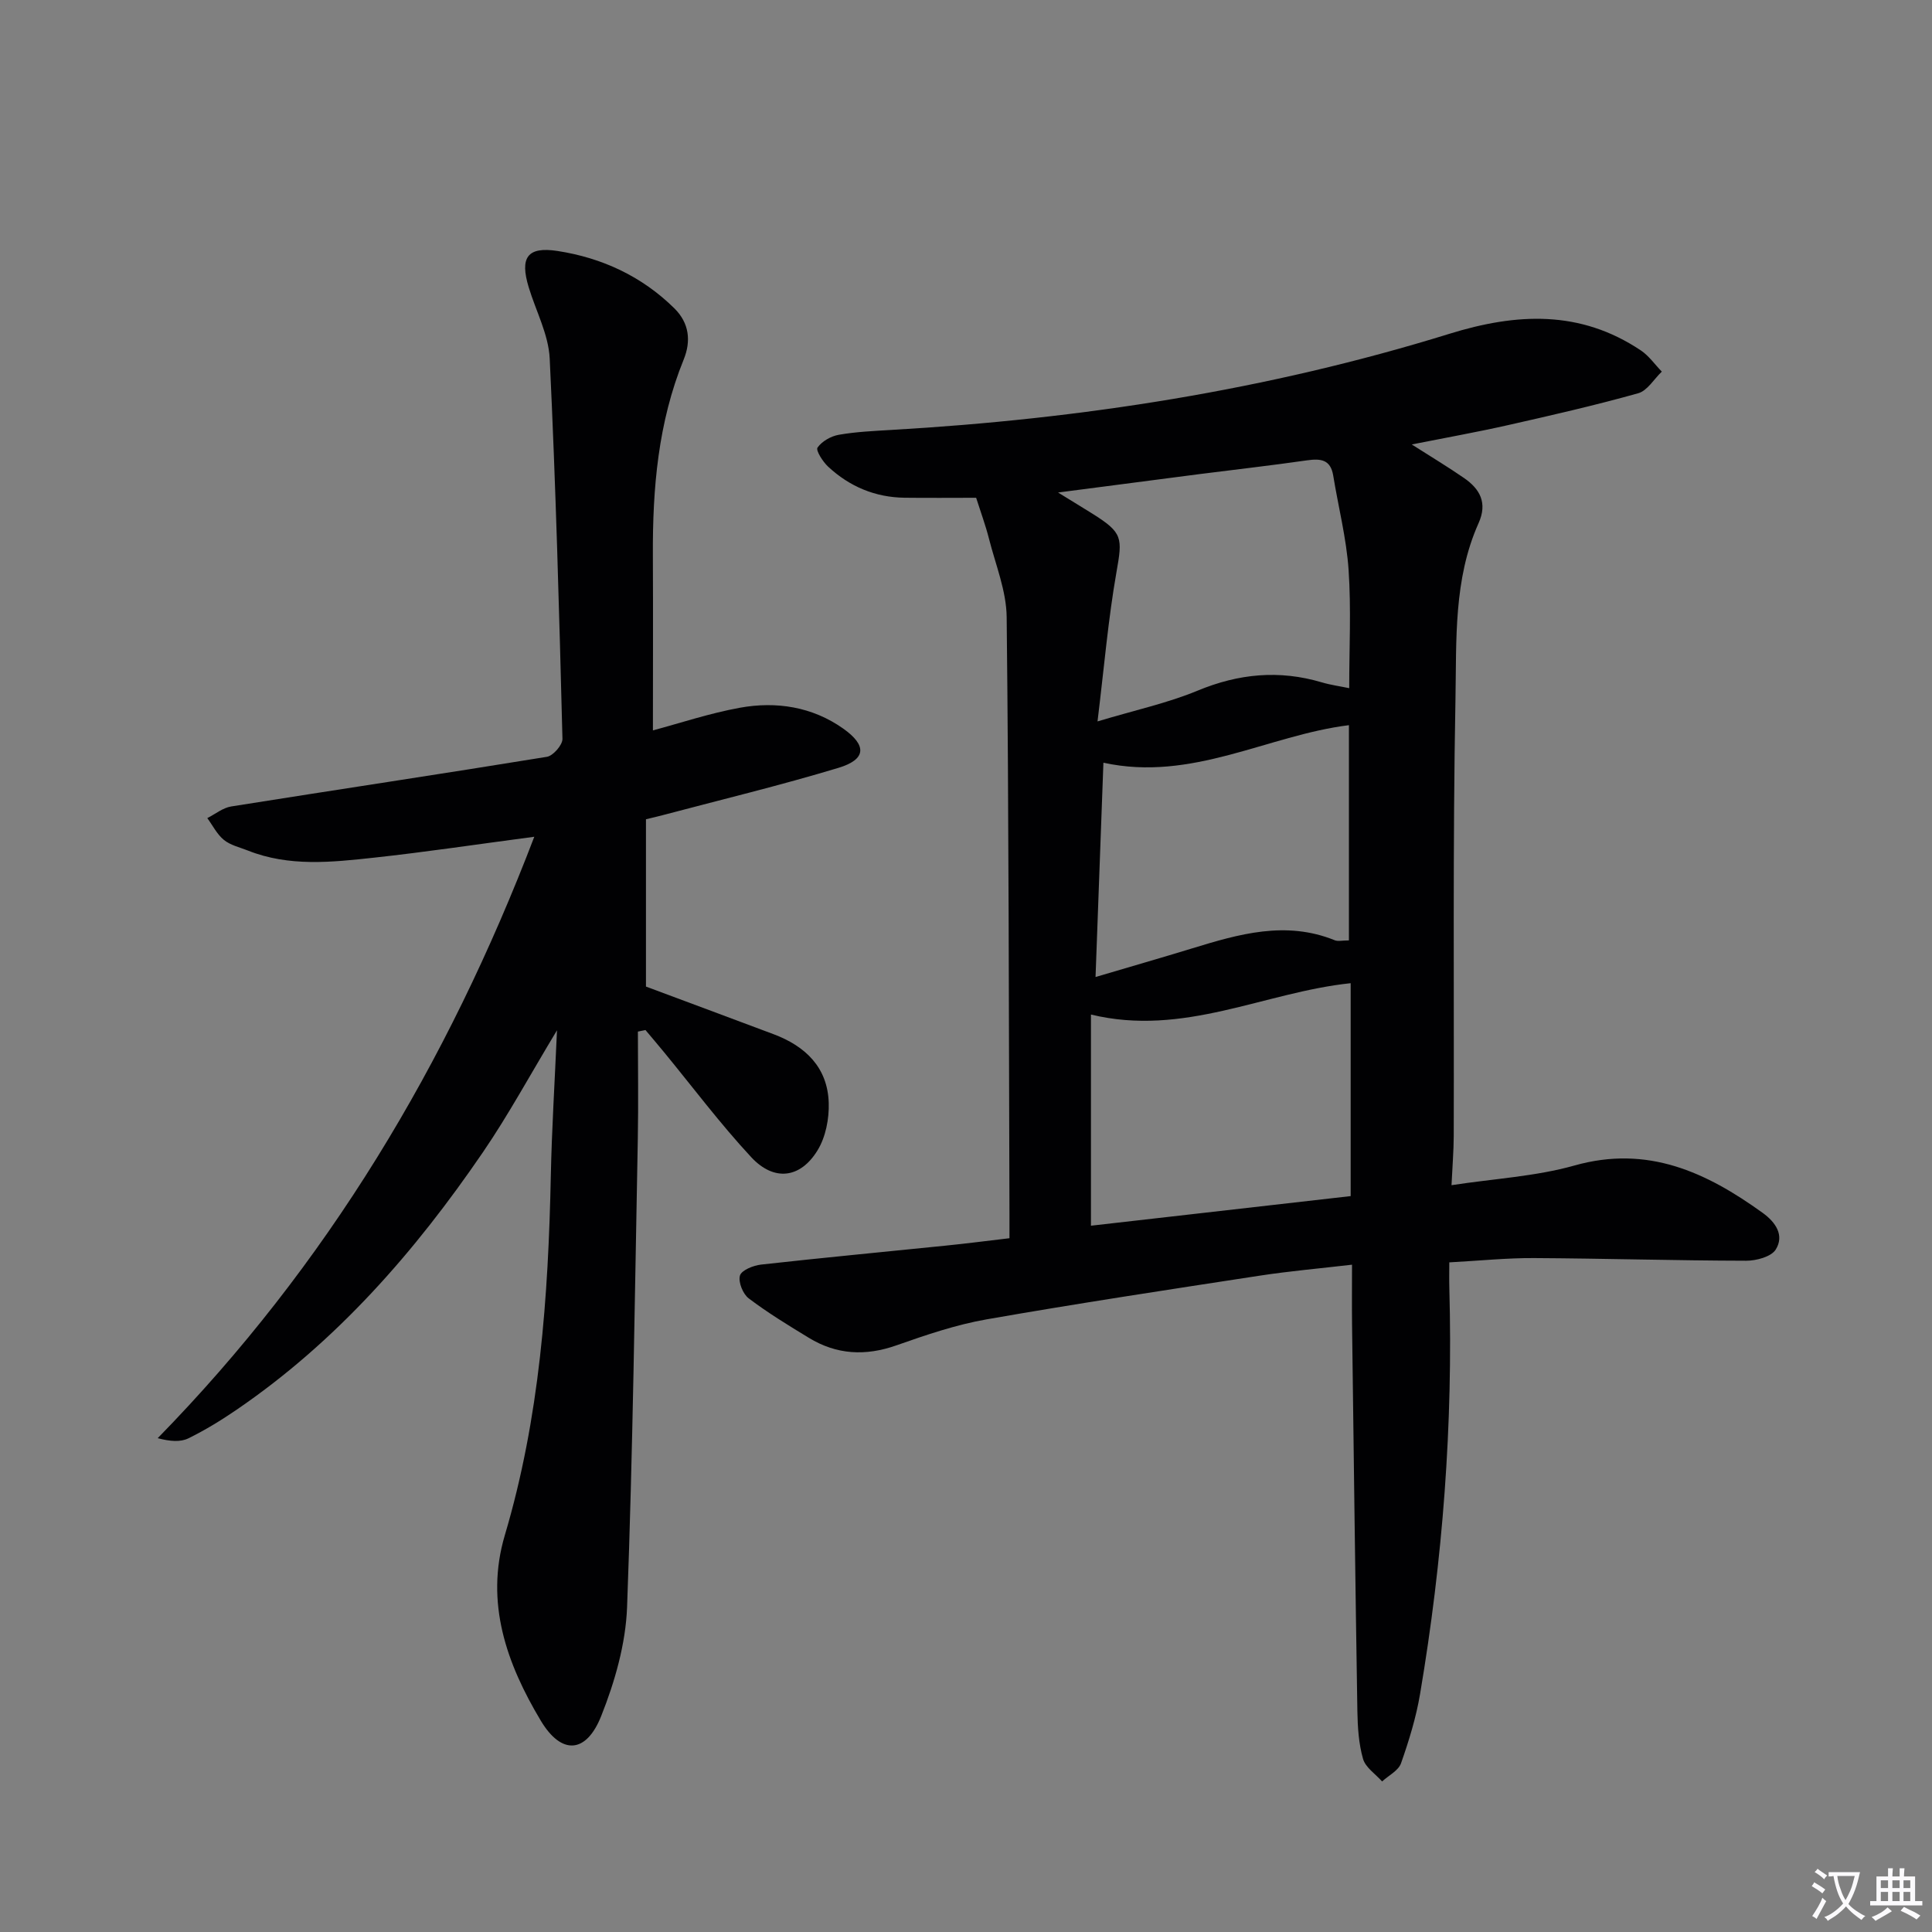 <svg enable-background="new 0 0 400 400" viewBox="0 0 400 400" xmlns="http://www.w3.org/2000/svg"><rect x="0" y="0" width="400" height="400" fill="#808080" stroke="none"/><path d="m377.9 391.2c-.2.3-.4.5-.6.8-.7-.6-1.4-1-2.2-1.5.2-.3.4-.5.5-.8.6.4 1.4.8 2.3 1.5zm-1.8 6.1c-.2-.2-.5-.4-.9-.6.4-.6.8-1.2 1.2-1.9s.7-1.3.9-1.9c.3.3.5.5.8.7-.7 1.3-1.4 2.6-2 3.7zm2.2-9c-.3.3-.5.5-.6.8-.6-.6-1.3-1.1-2-1.5.3-.3.5-.5.6-.7.6.5 1.3.9 2 1.4zm.3.2v-.9h2 4.5c-.3 1.3-.6 2.5-1 3.6s-.9 2.1-1.4 3c.4.5 1 1 1.6 1.4s1.2.8 1.9 1.1c-.3.2-.5.4-.8.8-.4-.3-1-.7-1.6-1.2s-1.2-1.1-1.6-1.6c-.5.6-1.1 1.1-1.7 1.6s-1.4.9-2.1 1.4c-.1-.3-.3-.5-.7-.8.6-.2 1.2-.5 1.9-1s1.4-1.1 2-1.8c-.5-.8-.9-1.6-1.2-2.5s-.6-2-.8-3.2c-.4.1-.7.1-1 .1zm2.5 2.7c.3 1 .7 1.7 1 2.2.3-.5.6-1.1 1-2s.6-1.9.9-3h-3.2-.4c.1.9.3 1.8.7 2.8z" fill="#fbfafc"/><path d="m396.5 388.5v1.5 3.6h1.5v.9c-.4 0-1 0-1.7 0h-7.9c-.5 0-.9 0-1.2 0v-.9h1.3v-3.5c0-.7 0-1.2 0-1.6h2.4c0-.8 0-1.4 0-1.7h1c0 .3-.1.8-.1 1.7h1.5c0-.8 0-1.4 0-1.7h1c0 .3-.1.9-.1 1.7zm-8.2 9.2c-.2-.3-.5-.5-.8-.8.8-.3 1.4-.6 1.9-.9s1-.7 1.4-1.1c.3.3.6.5.9.8-1.6 1-2.8 1.6-3.4 2zm2.6-6.8v-1.6h-1.5v1.6zm0 2.7v-1.9h-1.5v1.9zm2.4-2.7v-1.6h-1.5v1.6zm0 2.7v-1.9h-1.5v1.9zm.2 2 .7-.8c.4.2.9.5 1.6.8s1.3.7 1.8 1c-.3.3-.5.5-.8.8-.4-.3-1.5-1-3.3-1.8zm2-4.7v-1.6h-1.4v1.6zm0 2.7v-1.9h-1.4v1.9z" fill="#fbfafc"/><g fill="#010103"><path d="m209 256.36c0-1.88 0-3.5 0-5.12-.14-41.16-.13-82.32-.58-123.48-.06-5.44-2.31-10.88-3.68-16.29-.67-2.65-1.63-5.24-2.64-8.41-4.54 0-9.68.05-14.83-.01-6.09-.08-11.39-2.32-15.81-6.43-1.11-1.03-2.6-3.38-2.2-3.95.9-1.3 2.76-2.36 4.39-2.65 3.59-.63 7.27-.79 10.92-1.01 39.26-2.26 77.91-8.25 115.51-19.9 13.94-4.32 27.08-4.96 39.64 3.44 1.67 1.12 2.9 2.91 4.34 4.39-1.62 1.54-2.99 3.95-4.89 4.48-8.92 2.5-17.97 4.57-27.01 6.61-6.28 1.42-12.63 2.55-19.87 3.99 4.12 2.63 7.54 4.68 10.81 6.94 3.33 2.29 4.9 5.17 3.02 9.36-5.2 11.61-4.55 24.16-4.78 36.36-.57 30.15-.27 60.32-.36 90.49-.01 3.1-.27 6.19-.46 10.21 8.87-1.36 17.41-1.81 25.44-4.07 15.15-4.28 27.29 1.37 38.98 9.8 2.73 1.97 4.52 4.67 2.71 7.59-.93 1.5-4.03 2.33-6.14 2.32-14.64-.03-29.28-.47-43.92-.55-5.62-.03-11.24.55-17.53.89 0 1.85-.04 3.62.01 5.39.78 28.19-1.36 56.18-6.06 83.97-.82 4.87-2.3 9.67-3.94 14.34-.54 1.53-2.57 2.53-3.92 3.77-1.37-1.54-3.44-2.89-3.95-4.68-.9-3.14-1.11-6.56-1.17-9.86-.43-26.63-.76-53.27-1.1-79.9-.05-3.96-.01-7.92-.01-12.55-6.74.79-12.98 1.33-19.16 2.28-18.85 2.89-37.72 5.75-56.5 9.04-6.34 1.11-12.56 3.23-18.66 5.38-6.41 2.26-12.39 1.95-18.14-1.56-4.24-2.58-8.49-5.17-12.44-8.16-1.21-.91-2.21-3.4-1.82-4.73.32-1.11 2.76-2.09 4.36-2.27 12.71-1.42 25.45-2.62 38.17-3.92 4.28-.43 8.53-.98 13.27-1.54zm70.64-8.72c0-14.97 0-29.52 0-44.08-17.91 1.88-34.55 11.15-53.77 6.49v43.72c17.69-2.03 35.48-4.05 53.77-6.13zm-60.58-145.67c3.16 1.95 5.13 3.14 7.08 4.36 6.35 3.98 6.27 4.99 5.01 12.14-1.71 9.72-2.54 19.6-3.92 30.89 7.88-2.37 14.53-3.8 20.7-6.36 8.52-3.54 16.92-4.34 25.72-1.73 1.88.56 3.86.82 5.69 1.21 0-8.29.42-16.43-.13-24.51-.45-6.54-2.12-12.99-3.18-19.5-.55-3.36-2.61-3.56-5.44-3.16-7.38 1.06-14.79 1.9-22.18 2.84-9.34 1.22-18.68 2.44-29.35 3.82zm60.22 48.17c-16.79 2.08-32.5 11.78-50.83 7.77-.55 14.91-1.08 29.39-1.63 44.37 7.28-2.16 13.64-3.98 19.97-5.92 9.72-2.98 19.43-5.8 29.56-1.69.66.27 1.52.03 2.93.03 0-15 0-29.74 0-44.56z"/><path d="m110.62 173.24c-11.88 1.57-22.5 3.17-33.18 4.33-8.74.95-17.58 1.92-26.11-1.47-1.69-.67-3.61-1.1-4.97-2.2-1.43-1.16-2.32-2.99-3.44-4.52 1.64-.83 3.21-2.13 4.94-2.41 21.78-3.47 43.6-6.73 65.37-10.28 1.29-.21 3.25-2.46 3.22-3.72-.67-26.25-1.38-52.51-2.64-78.74-.24-4.97-2.85-9.82-4.34-14.73-1.88-6.18-.31-8.5 5.95-7.54 9.21 1.42 17.46 5.23 24.2 11.88 3.1 3.06 3.48 6.78 1.93 10.6-5.3 13.03-6.45 26.68-6.38 40.54.06 12.09.01 24.19.01 36.24 5.54-1.48 11.69-3.54 18.01-4.69 7.55-1.37 15-.2 21.38 4.31 4.99 3.53 4.74 6.4-.96 8.13-12.05 3.64-24.3 6.59-36.48 9.82-.93.25-1.86.46-3.39.83v34.64c8.5 3.17 17.47 6.5 26.42 9.86 6.61 2.48 11.2 6.89 11.42 14.23.1 3.28-.63 7.07-2.32 9.82-3.56 5.82-9.01 6.48-13.72 1.42-6.44-6.93-12.14-14.55-18.16-21.87-1.23-1.5-2.49-2.97-3.74-4.46-.52.11-1.05.22-1.57.32 0 7.43.12 14.87-.02 22.3-.62 32.28-1.02 64.57-2.22 96.83-.28 7.61-2.52 15.45-5.36 22.58-3.1 7.8-8.23 8.11-12.51.95-7.04-11.76-11.59-24.4-7.44-38.4 7.22-24.3 9-49.25 9.52-74.4.2-9.6.8-19.19 1.28-30.13-5.59 9.26-10.06 17.53-15.33 25.24-14.07 20.6-30.31 39.22-51.12 53.4-3.15 2.15-6.44 4.16-9.86 5.84-1.64.8-3.74.66-6.36-.03 35.04-35.83 59.97-77.43 77.97-124.52z"/></g></svg>